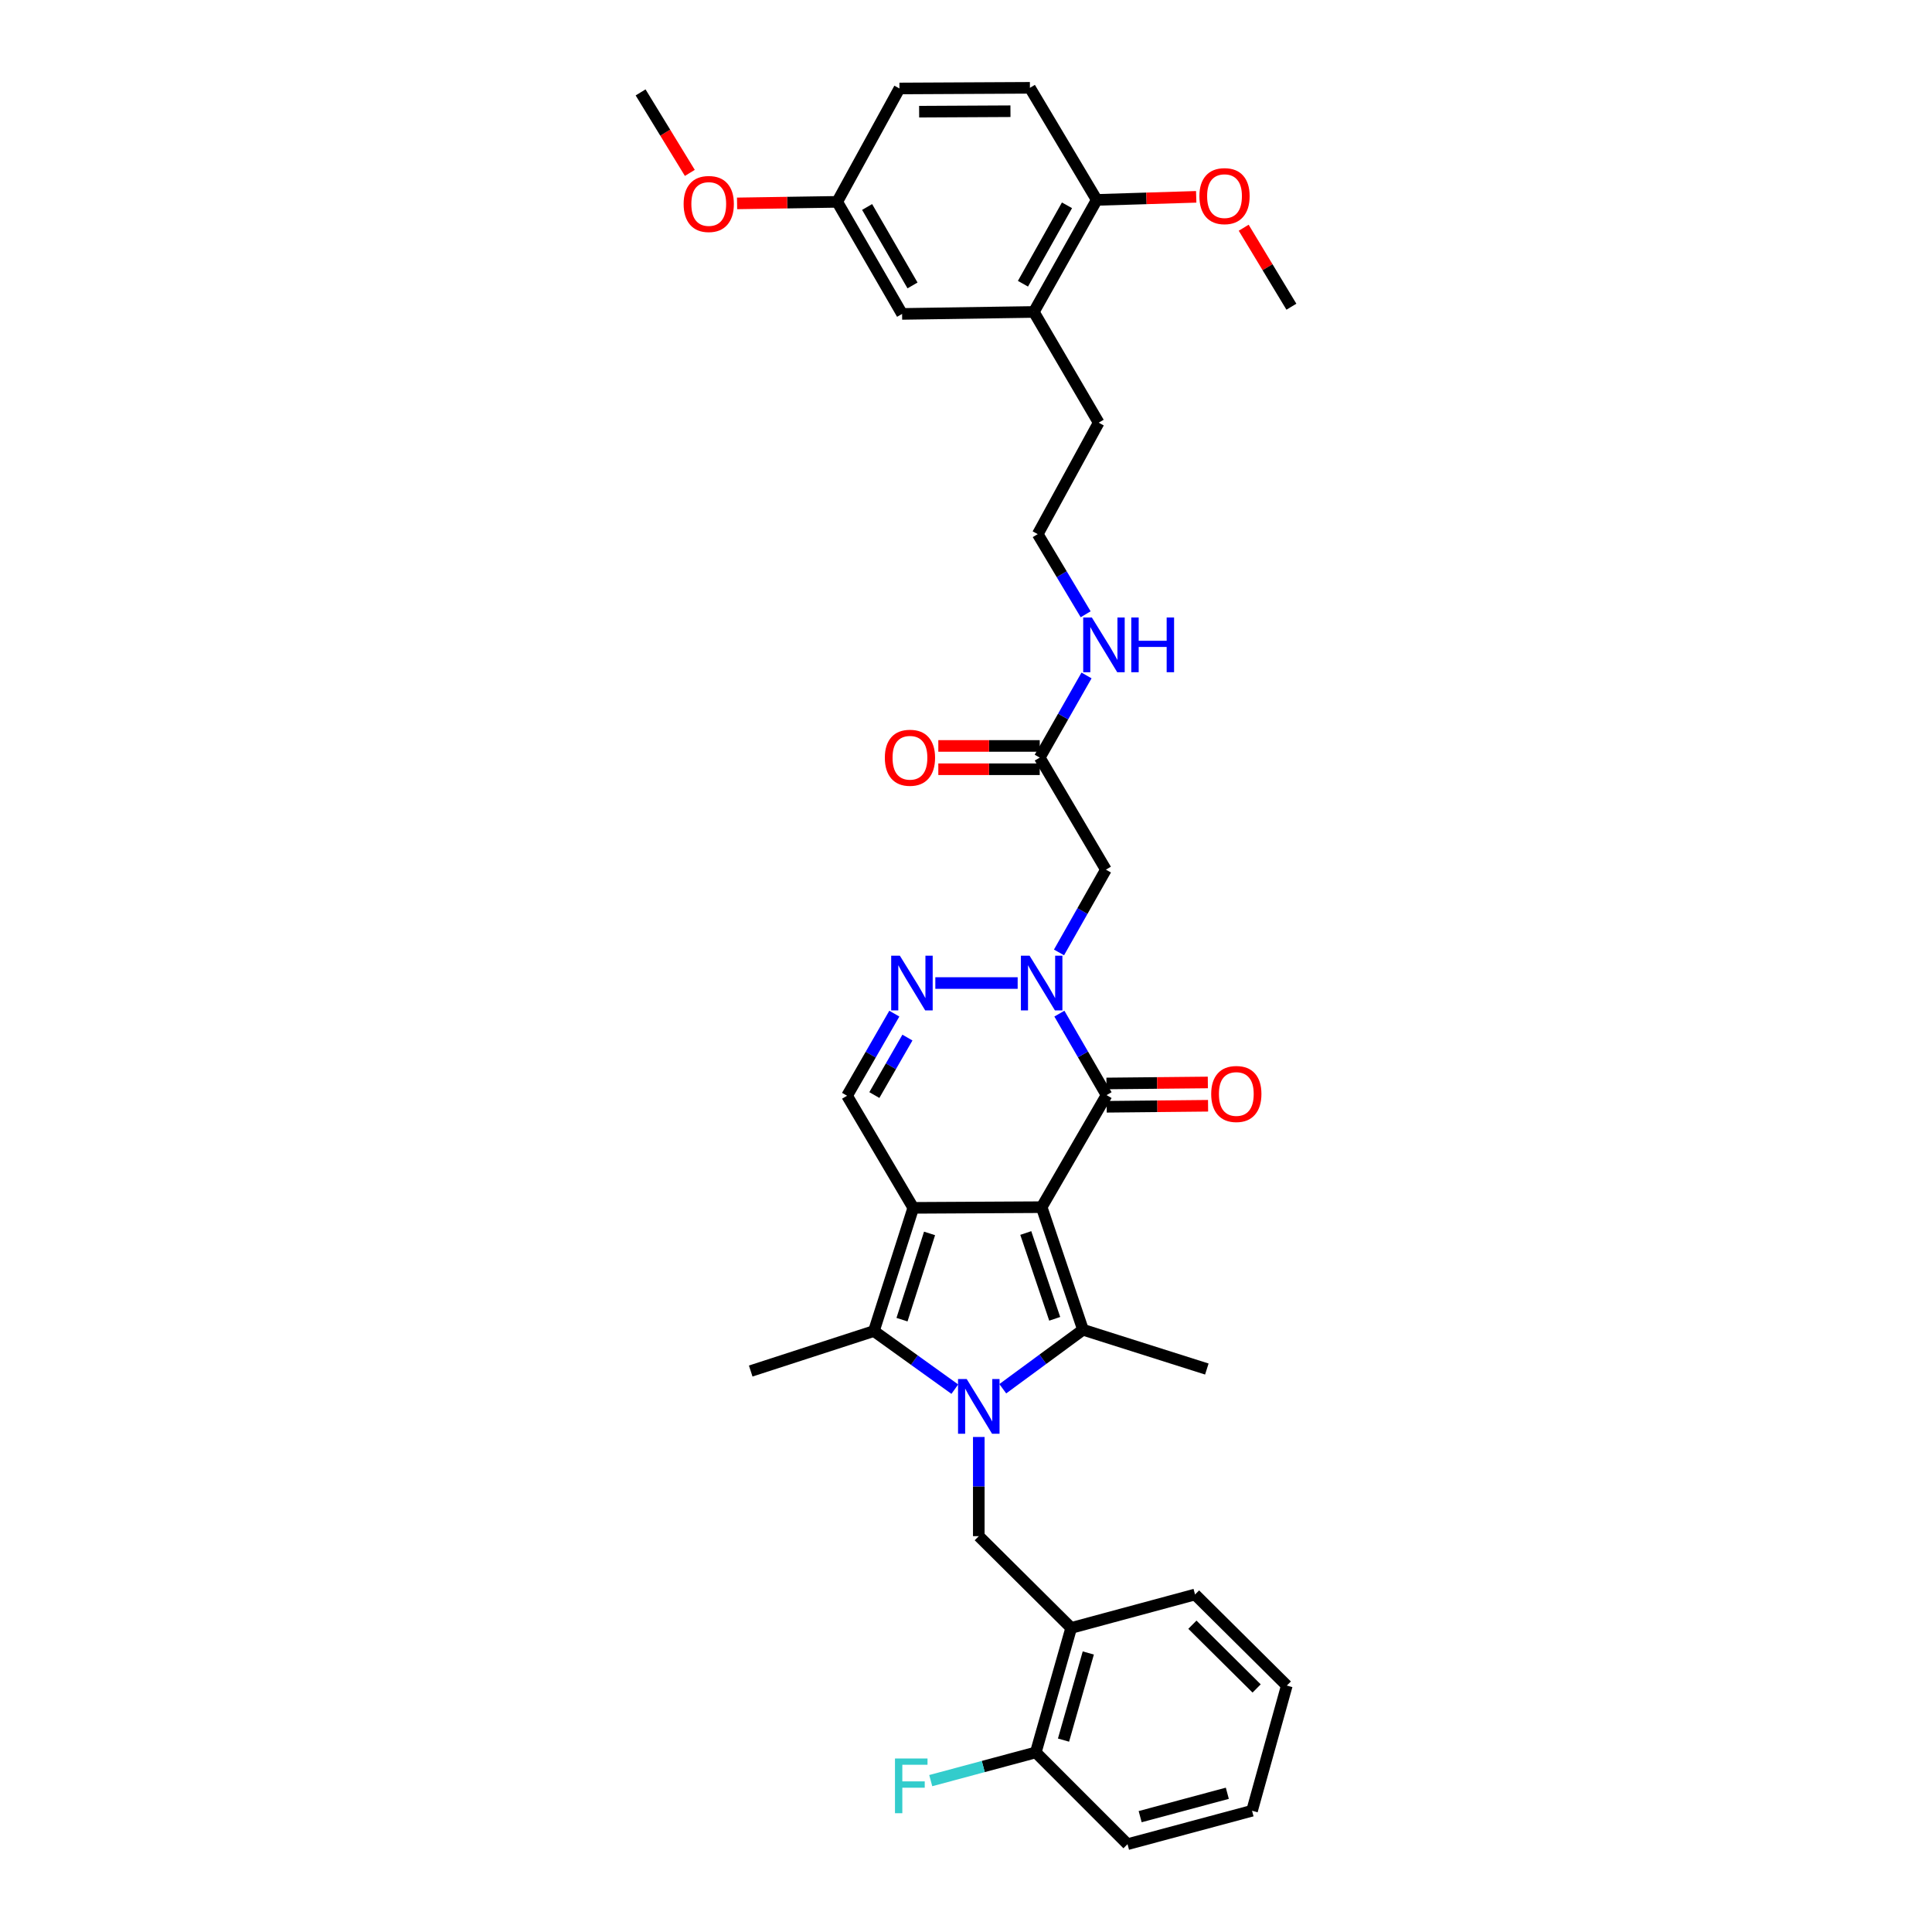 <?xml version='1.0' encoding='iso-8859-1'?>
<svg version='1.1' baseProfile='full'
              xmlns='http://www.w3.org/2000/svg'
                      xmlns:rdkit='http://www.rdkit.org/xml'
                      xmlns:xlink='http://www.w3.org/1999/xlink'
                  xml:space='preserve'
width='1000px' height='1000px' viewBox='0 0 1000 1000'>
<!-- END OF HEADER -->
<rect style='opacity:1.0;fill:#FFFFFF;stroke:none' width='1000' height='1000' x='0' y='0'> </rect>
<path class='bond-0' d='M 539.16,624.83 L 472.701,625.185' style='fill:none;fill-rule:evenodd;stroke:#000000;stroke-width:6px;stroke-linecap:butt;stroke-linejoin:miter;stroke-opacity:1' />
<path class='bond-2' d='M 539.16,624.83 L 560.556,688.28' style='fill:none;fill-rule:evenodd;stroke:#000000;stroke-width:6px;stroke-linecap:butt;stroke-linejoin:miter;stroke-opacity:1' />
<path class='bond-2' d='M 530.94,638.202 L 545.917,682.617' style='fill:none;fill-rule:evenodd;stroke:#000000;stroke-width:6px;stroke-linecap:butt;stroke-linejoin:miter;stroke-opacity:1' />
<path class='bond-4' d='M 539.16,624.83 L 572.758,566.834' style='fill:none;fill-rule:evenodd;stroke:#000000;stroke-width:6px;stroke-linecap:butt;stroke-linejoin:miter;stroke-opacity:1' />
<path class='bond-3' d='M 472.701,625.185 L 452.33,688.951' style='fill:none;fill-rule:evenodd;stroke:#000000;stroke-width:6px;stroke-linecap:butt;stroke-linejoin:miter;stroke-opacity:1' />
<path class='bond-3' d='M 481.135,638.421 L 466.875,683.056' style='fill:none;fill-rule:evenodd;stroke:#000000;stroke-width:6px;stroke-linecap:butt;stroke-linejoin:miter;stroke-opacity:1' />
<path class='bond-7' d='M 472.701,625.185 L 438.439,567.156' style='fill:none;fill-rule:evenodd;stroke:#000000;stroke-width:6px;stroke-linecap:butt;stroke-linejoin:miter;stroke-opacity:1' />
<path class='bond-1' d='M 519.034,718.809 L 539.795,703.545' style='fill:none;fill-rule:evenodd;stroke:#0000FF;stroke-width:6px;stroke-linecap:butt;stroke-linejoin:miter;stroke-opacity:1' />
<path class='bond-1' d='M 539.795,703.545 L 560.556,688.28' style='fill:none;fill-rule:evenodd;stroke:#000000;stroke-width:6px;stroke-linecap:butt;stroke-linejoin:miter;stroke-opacity:1' />
<path class='bond-8' d='M 506.62,743.776 L 506.62,769.444' style='fill:none;fill-rule:evenodd;stroke:#0000FF;stroke-width:6px;stroke-linecap:butt;stroke-linejoin:miter;stroke-opacity:1' />
<path class='bond-8' d='M 506.62,769.444 L 506.62,795.112' style='fill:none;fill-rule:evenodd;stroke:#000000;stroke-width:6px;stroke-linecap:butt;stroke-linejoin:miter;stroke-opacity:1' />
<path class='bond-36' d='M 494.209,719.024 L 473.27,703.987' style='fill:none;fill-rule:evenodd;stroke:#0000FF;stroke-width:6px;stroke-linecap:butt;stroke-linejoin:miter;stroke-opacity:1' />
<path class='bond-36' d='M 473.27,703.987 L 452.33,688.951' style='fill:none;fill-rule:evenodd;stroke:#000000;stroke-width:6px;stroke-linecap:butt;stroke-linejoin:miter;stroke-opacity:1' />
<path class='bond-20' d='M 560.556,688.28 L 624.656,708.604' style='fill:none;fill-rule:evenodd;stroke:#000000;stroke-width:6px;stroke-linecap:butt;stroke-linejoin:miter;stroke-opacity:1' />
<path class='bond-22' d='M 452.33,688.951 L 388.565,709.643' style='fill:none;fill-rule:evenodd;stroke:#000000;stroke-width:6px;stroke-linecap:butt;stroke-linejoin:miter;stroke-opacity:1' />
<path class='bond-5' d='M 572.758,566.834 L 560.544,545.744' style='fill:none;fill-rule:evenodd;stroke:#000000;stroke-width:6px;stroke-linecap:butt;stroke-linejoin:miter;stroke-opacity:1' />
<path class='bond-5' d='M 560.544,545.744 L 548.331,524.654' style='fill:none;fill-rule:evenodd;stroke:#0000FF;stroke-width:6px;stroke-linecap:butt;stroke-linejoin:miter;stroke-opacity:1' />
<path class='bond-12' d='M 572.818,572.865 L 599.056,572.603' style='fill:none;fill-rule:evenodd;stroke:#000000;stroke-width:6px;stroke-linecap:butt;stroke-linejoin:miter;stroke-opacity:1' />
<path class='bond-12' d='M 599.056,572.603 L 625.295,572.341' style='fill:none;fill-rule:evenodd;stroke:#FF0000;stroke-width:6px;stroke-linecap:butt;stroke-linejoin:miter;stroke-opacity:1' />
<path class='bond-12' d='M 572.698,560.804 L 598.936,560.542' style='fill:none;fill-rule:evenodd;stroke:#000000;stroke-width:6px;stroke-linecap:butt;stroke-linejoin:miter;stroke-opacity:1' />
<path class='bond-12' d='M 598.936,560.542 L 625.175,560.28' style='fill:none;fill-rule:evenodd;stroke:#FF0000;stroke-width:6px;stroke-linecap:butt;stroke-linejoin:miter;stroke-opacity:1' />
<path class='bond-6' d='M 526.741,508.818 L 484.125,508.818' style='fill:none;fill-rule:evenodd;stroke:#0000FF;stroke-width:6px;stroke-linecap:butt;stroke-linejoin:miter;stroke-opacity:1' />
<path class='bond-9' d='M 548.139,492.972 L 560.277,471.549' style='fill:none;fill-rule:evenodd;stroke:#0000FF;stroke-width:6px;stroke-linecap:butt;stroke-linejoin:miter;stroke-opacity:1' />
<path class='bond-9' d='M 560.277,471.549 L 572.416,450.126' style='fill:none;fill-rule:evenodd;stroke:#000000;stroke-width:6px;stroke-linecap:butt;stroke-linejoin:miter;stroke-opacity:1' />
<path class='bond-35' d='M 462.898,524.661 L 450.669,545.909' style='fill:none;fill-rule:evenodd;stroke:#0000FF;stroke-width:6px;stroke-linecap:butt;stroke-linejoin:miter;stroke-opacity:1' />
<path class='bond-35' d='M 450.669,545.909 L 438.439,567.156' style='fill:none;fill-rule:evenodd;stroke:#000000;stroke-width:6px;stroke-linecap:butt;stroke-linejoin:miter;stroke-opacity:1' />
<path class='bond-35' d='M 469.683,537.052 L 461.122,551.925' style='fill:none;fill-rule:evenodd;stroke:#0000FF;stroke-width:6px;stroke-linecap:butt;stroke-linejoin:miter;stroke-opacity:1' />
<path class='bond-35' d='M 461.122,551.925 L 452.562,566.799' style='fill:none;fill-rule:evenodd;stroke:#000000;stroke-width:6px;stroke-linecap:butt;stroke-linejoin:miter;stroke-opacity:1' />
<path class='bond-10' d='M 506.62,795.112 L 554.444,842.614' style='fill:none;fill-rule:evenodd;stroke:#000000;stroke-width:6px;stroke-linecap:butt;stroke-linejoin:miter;stroke-opacity:1' />
<path class='bond-11' d='M 572.416,450.126 L 538.168,392.13' style='fill:none;fill-rule:evenodd;stroke:#000000;stroke-width:6px;stroke-linecap:butt;stroke-linejoin:miter;stroke-opacity:1' />
<path class='bond-15' d='M 554.444,842.614 L 536.124,907.043' style='fill:none;fill-rule:evenodd;stroke:#000000;stroke-width:6px;stroke-linecap:butt;stroke-linejoin:miter;stroke-opacity:1' />
<path class='bond-15' d='M 563.298,855.578 L 550.474,900.678' style='fill:none;fill-rule:evenodd;stroke:#000000;stroke-width:6px;stroke-linecap:butt;stroke-linejoin:miter;stroke-opacity:1' />
<path class='bond-29' d='M 554.444,842.614 L 618.551,825.313' style='fill:none;fill-rule:evenodd;stroke:#000000;stroke-width:6px;stroke-linecap:butt;stroke-linejoin:miter;stroke-opacity:1' />
<path class='bond-17' d='M 538.168,386.099 L 511.92,386.099' style='fill:none;fill-rule:evenodd;stroke:#000000;stroke-width:6px;stroke-linecap:butt;stroke-linejoin:miter;stroke-opacity:1' />
<path class='bond-17' d='M 511.92,386.099 L 485.671,386.099' style='fill:none;fill-rule:evenodd;stroke:#FF0000;stroke-width:6px;stroke-linecap:butt;stroke-linejoin:miter;stroke-opacity:1' />
<path class='bond-17' d='M 538.168,398.16 L 511.92,398.16' style='fill:none;fill-rule:evenodd;stroke:#000000;stroke-width:6px;stroke-linecap:butt;stroke-linejoin:miter;stroke-opacity:1' />
<path class='bond-17' d='M 511.92,398.16 L 485.671,398.16' style='fill:none;fill-rule:evenodd;stroke:#FF0000;stroke-width:6px;stroke-linecap:butt;stroke-linejoin:miter;stroke-opacity:1' />
<path class='bond-18' d='M 538.168,392.13 L 550.275,370.874' style='fill:none;fill-rule:evenodd;stroke:#000000;stroke-width:6px;stroke-linecap:butt;stroke-linejoin:miter;stroke-opacity:1' />
<path class='bond-18' d='M 550.275,370.874 L 562.383,349.618' style='fill:none;fill-rule:evenodd;stroke:#0000FF;stroke-width:6px;stroke-linecap:butt;stroke-linejoin:miter;stroke-opacity:1' />
<path class='bond-13' d='M 535.112,161.466 L 568.677,218.779' style='fill:none;fill-rule:evenodd;stroke:#000000;stroke-width:6px;stroke-linecap:butt;stroke-linejoin:miter;stroke-opacity:1' />
<path class='bond-14' d='M 535.112,161.466 L 567.672,103.471' style='fill:none;fill-rule:evenodd;stroke:#000000;stroke-width:6px;stroke-linecap:butt;stroke-linejoin:miter;stroke-opacity:1' />
<path class='bond-14' d='M 529.479,146.862 L 552.271,106.265' style='fill:none;fill-rule:evenodd;stroke:#000000;stroke-width:6px;stroke-linecap:butt;stroke-linejoin:miter;stroke-opacity:1' />
<path class='bond-16' d='M 535.112,161.466 L 466.918,162.485' style='fill:none;fill-rule:evenodd;stroke:#000000;stroke-width:6px;stroke-linecap:butt;stroke-linejoin:miter;stroke-opacity:1' />
<path class='bond-19' d='M 567.672,103.471 L 533.082,45.455' style='fill:none;fill-rule:evenodd;stroke:#000000;stroke-width:6px;stroke-linecap:butt;stroke-linejoin:miter;stroke-opacity:1' />
<path class='bond-25' d='M 567.672,103.471 L 593.413,102.678' style='fill:none;fill-rule:evenodd;stroke:#000000;stroke-width:6px;stroke-linecap:butt;stroke-linejoin:miter;stroke-opacity:1' />
<path class='bond-25' d='M 593.413,102.678 L 619.155,101.885' style='fill:none;fill-rule:evenodd;stroke:#FF0000;stroke-width:6px;stroke-linecap:butt;stroke-linejoin:miter;stroke-opacity:1' />
<path class='bond-23' d='M 536.124,907.043 L 508.938,914.346' style='fill:none;fill-rule:evenodd;stroke:#000000;stroke-width:6px;stroke-linecap:butt;stroke-linejoin:miter;stroke-opacity:1' />
<path class='bond-23' d='M 508.938,914.346 L 481.751,921.648' style='fill:none;fill-rule:evenodd;stroke:#33CCCC;stroke-width:6px;stroke-linecap:butt;stroke-linejoin:miter;stroke-opacity:1' />
<path class='bond-30' d='M 536.124,907.043 L 583.607,954.545' style='fill:none;fill-rule:evenodd;stroke:#000000;stroke-width:6px;stroke-linecap:butt;stroke-linejoin:miter;stroke-opacity:1' />
<path class='bond-21' d='M 466.918,162.485 L 433.34,104.476' style='fill:none;fill-rule:evenodd;stroke:#000000;stroke-width:6px;stroke-linecap:butt;stroke-linejoin:miter;stroke-opacity:1' />
<path class='bond-21' d='M 472.32,147.741 L 448.815,107.135' style='fill:none;fill-rule:evenodd;stroke:#000000;stroke-width:6px;stroke-linecap:butt;stroke-linejoin:miter;stroke-opacity:1' />
<path class='bond-26' d='M 561.938,317.949 L 549.534,297.208' style='fill:none;fill-rule:evenodd;stroke:#0000FF;stroke-width:6px;stroke-linecap:butt;stroke-linejoin:miter;stroke-opacity:1' />
<path class='bond-26' d='M 549.534,297.208 L 537.129,276.466' style='fill:none;fill-rule:evenodd;stroke:#000000;stroke-width:6px;stroke-linecap:butt;stroke-linejoin:miter;stroke-opacity:1' />
<path class='bond-38' d='M 533.082,45.455 L 465.551,45.796' style='fill:none;fill-rule:evenodd;stroke:#000000;stroke-width:6px;stroke-linecap:butt;stroke-linejoin:miter;stroke-opacity:1' />
<path class='bond-38' d='M 523.013,57.567 L 475.742,57.806' style='fill:none;fill-rule:evenodd;stroke:#000000;stroke-width:6px;stroke-linecap:butt;stroke-linejoin:miter;stroke-opacity:1' />
<path class='bond-24' d='M 433.34,104.476 L 465.551,45.796' style='fill:none;fill-rule:evenodd;stroke:#000000;stroke-width:6px;stroke-linecap:butt;stroke-linejoin:miter;stroke-opacity:1' />
<path class='bond-27' d='M 433.34,104.476 L 407.425,104.875' style='fill:none;fill-rule:evenodd;stroke:#000000;stroke-width:6px;stroke-linecap:butt;stroke-linejoin:miter;stroke-opacity:1' />
<path class='bond-27' d='M 407.425,104.875 L 381.51,105.275' style='fill:none;fill-rule:evenodd;stroke:#FF0000;stroke-width:6px;stroke-linecap:butt;stroke-linejoin:miter;stroke-opacity:1' />
<path class='bond-31' d='M 643.734,117.867 L 656.08,138.31' style='fill:none;fill-rule:evenodd;stroke:#FF0000;stroke-width:6px;stroke-linecap:butt;stroke-linejoin:miter;stroke-opacity:1' />
<path class='bond-31' d='M 656.08,138.31 L 668.426,158.753' style='fill:none;fill-rule:evenodd;stroke:#000000;stroke-width:6px;stroke-linecap:butt;stroke-linejoin:miter;stroke-opacity:1' />
<path class='bond-28' d='M 537.129,276.466 L 568.677,218.779' style='fill:none;fill-rule:evenodd;stroke:#000000;stroke-width:6px;stroke-linecap:butt;stroke-linejoin:miter;stroke-opacity:1' />
<path class='bond-32' d='M 357.056,89.491 L 344.315,68.659' style='fill:none;fill-rule:evenodd;stroke:#FF0000;stroke-width:6px;stroke-linecap:butt;stroke-linejoin:miter;stroke-opacity:1' />
<path class='bond-32' d='M 344.315,68.659 L 331.574,47.827' style='fill:none;fill-rule:evenodd;stroke:#000000;stroke-width:6px;stroke-linecap:butt;stroke-linejoin:miter;stroke-opacity:1' />
<path class='bond-33' d='M 618.551,825.313 L 666.047,872.453' style='fill:none;fill-rule:evenodd;stroke:#000000;stroke-width:6px;stroke-linecap:butt;stroke-linejoin:miter;stroke-opacity:1' />
<path class='bond-33' d='M 617.179,840.945 L 650.426,873.943' style='fill:none;fill-rule:evenodd;stroke:#000000;stroke-width:6px;stroke-linecap:butt;stroke-linejoin:miter;stroke-opacity:1' />
<path class='bond-37' d='M 583.607,954.545 L 648.055,937.244' style='fill:none;fill-rule:evenodd;stroke:#000000;stroke-width:6px;stroke-linecap:butt;stroke-linejoin:miter;stroke-opacity:1' />
<path class='bond-37' d='M 590.147,940.301 L 635.261,928.19' style='fill:none;fill-rule:evenodd;stroke:#000000;stroke-width:6px;stroke-linecap:butt;stroke-linejoin:miter;stroke-opacity:1' />
<path class='bond-34' d='M 666.047,872.453 L 648.055,937.244' style='fill:none;fill-rule:evenodd;stroke:#000000;stroke-width:6px;stroke-linecap:butt;stroke-linejoin:miter;stroke-opacity:1' />
<path  class='atom-2' d='M 500.36 713.776
L 509.64 728.776
Q 510.56 730.256, 512.04 732.936
Q 513.52 735.616, 513.6 735.776
L 513.6 713.776
L 517.36 713.776
L 517.36 742.096
L 513.48 742.096
L 503.52 725.696
Q 502.36 723.776, 501.12 721.576
Q 499.92 719.376, 499.56 718.696
L 499.56 742.096
L 495.88 742.096
L 495.88 713.776
L 500.36 713.776
' fill='#0000FF'/>
<path  class='atom-6' d='M 532.9 494.658
L 542.18 509.658
Q 543.1 511.138, 544.58 513.818
Q 546.06 516.498, 546.14 516.658
L 546.14 494.658
L 549.9 494.658
L 549.9 522.978
L 546.02 522.978
L 536.06 506.578
Q 534.9 504.658, 533.66 502.458
Q 532.46 500.258, 532.1 499.578
L 532.1 522.978
L 528.42 522.978
L 528.42 494.658
L 532.9 494.658
' fill='#0000FF'/>
<path  class='atom-7' d='M 465.757 494.658
L 475.037 509.658
Q 475.957 511.138, 477.437 513.818
Q 478.917 516.498, 478.997 516.658
L 478.997 494.658
L 482.757 494.658
L 482.757 522.978
L 478.877 522.978
L 468.917 506.578
Q 467.757 504.658, 466.517 502.458
Q 465.317 500.258, 464.957 499.578
L 464.957 522.978
L 461.277 522.978
L 461.277 494.658
L 465.757 494.658
' fill='#0000FF'/>
<path  class='atom-13' d='M 626.914 566.244
Q 626.914 559.444, 630.274 555.644
Q 633.634 551.844, 639.914 551.844
Q 646.194 551.844, 649.554 555.644
Q 652.914 559.444, 652.914 566.244
Q 652.914 573.124, 649.514 577.044
Q 646.114 580.924, 639.914 580.924
Q 633.674 580.924, 630.274 577.044
Q 626.914 573.164, 626.914 566.244
M 639.914 577.724
Q 644.234 577.724, 646.554 574.844
Q 648.914 571.924, 648.914 566.244
Q 648.914 560.684, 646.554 557.884
Q 644.234 555.044, 639.914 555.044
Q 635.594 555.044, 633.234 557.844
Q 630.914 560.644, 630.914 566.244
Q 630.914 571.964, 633.234 574.844
Q 635.594 577.724, 639.914 577.724
' fill='#FF0000'/>
<path  class='atom-18' d='M 457.992 392.21
Q 457.992 385.41, 461.352 381.61
Q 464.712 377.81, 470.992 377.81
Q 477.272 377.81, 480.632 381.61
Q 483.992 385.41, 483.992 392.21
Q 483.992 399.09, 480.592 403.01
Q 477.192 406.89, 470.992 406.89
Q 464.752 406.89, 461.352 403.01
Q 457.992 399.13, 457.992 392.21
M 470.992 403.69
Q 475.312 403.69, 477.632 400.81
Q 479.992 397.89, 479.992 392.21
Q 479.992 386.65, 477.632 383.85
Q 475.312 381.01, 470.992 381.01
Q 466.672 381.01, 464.312 383.81
Q 461.992 386.61, 461.992 392.21
Q 461.992 397.93, 464.312 400.81
Q 466.672 403.69, 470.992 403.69
' fill='#FF0000'/>
<path  class='atom-19' d='M 565.144 319.619
L 574.424 334.619
Q 575.344 336.099, 576.824 338.779
Q 578.304 341.459, 578.384 341.619
L 578.384 319.619
L 582.144 319.619
L 582.144 347.939
L 578.264 347.939
L 568.304 331.539
Q 567.144 329.619, 565.904 327.419
Q 564.704 325.219, 564.344 324.539
L 564.344 347.939
L 560.664 347.939
L 560.664 319.619
L 565.144 319.619
' fill='#0000FF'/>
<path  class='atom-19' d='M 585.544 319.619
L 589.384 319.619
L 589.384 331.659
L 603.864 331.659
L 603.864 319.619
L 607.704 319.619
L 607.704 347.939
L 603.864 347.939
L 603.864 334.859
L 589.384 334.859
L 589.384 347.939
L 585.544 347.939
L 585.544 319.619
' fill='#0000FF'/>
<path  class='atom-24' d='M 463.242 910.198
L 480.082 910.198
L 480.082 913.438
L 467.042 913.438
L 467.042 922.038
L 478.642 922.038
L 478.642 925.318
L 467.042 925.318
L 467.042 938.518
L 463.242 938.518
L 463.242 910.198
' fill='#33CCCC'/>
<path  class='atom-26' d='M 620.809 101.513
Q 620.809 94.713, 624.169 90.913
Q 627.529 87.113, 633.809 87.113
Q 640.089 87.113, 643.449 90.913
Q 646.809 94.713, 646.809 101.513
Q 646.809 108.393, 643.409 112.313
Q 640.009 116.193, 633.809 116.193
Q 627.569 116.193, 624.169 112.313
Q 620.809 108.433, 620.809 101.513
M 633.809 112.993
Q 638.129 112.993, 640.449 110.113
Q 642.809 107.193, 642.809 101.513
Q 642.809 95.953, 640.449 93.153
Q 638.129 90.313, 633.809 90.313
Q 629.489 90.313, 627.129 93.113
Q 624.809 95.913, 624.809 101.513
Q 624.809 107.233, 627.129 110.113
Q 629.489 112.993, 633.809 112.993
' fill='#FF0000'/>
<path  class='atom-28' d='M 353.847 105.581
Q 353.847 98.781, 357.207 94.981
Q 360.567 91.181, 366.847 91.181
Q 373.127 91.181, 376.487 94.981
Q 379.847 98.781, 379.847 105.581
Q 379.847 112.461, 376.447 116.381
Q 373.047 120.261, 366.847 120.261
Q 360.607 120.261, 357.207 116.381
Q 353.847 112.501, 353.847 105.581
M 366.847 117.061
Q 371.167 117.061, 373.487 114.181
Q 375.847 111.261, 375.847 105.581
Q 375.847 100.021, 373.487 97.221
Q 371.167 94.381, 366.847 94.381
Q 362.527 94.381, 360.167 97.181
Q 357.847 99.981, 357.847 105.581
Q 357.847 111.301, 360.167 114.181
Q 362.527 117.061, 366.847 117.061
' fill='#FF0000'/>
</svg>
